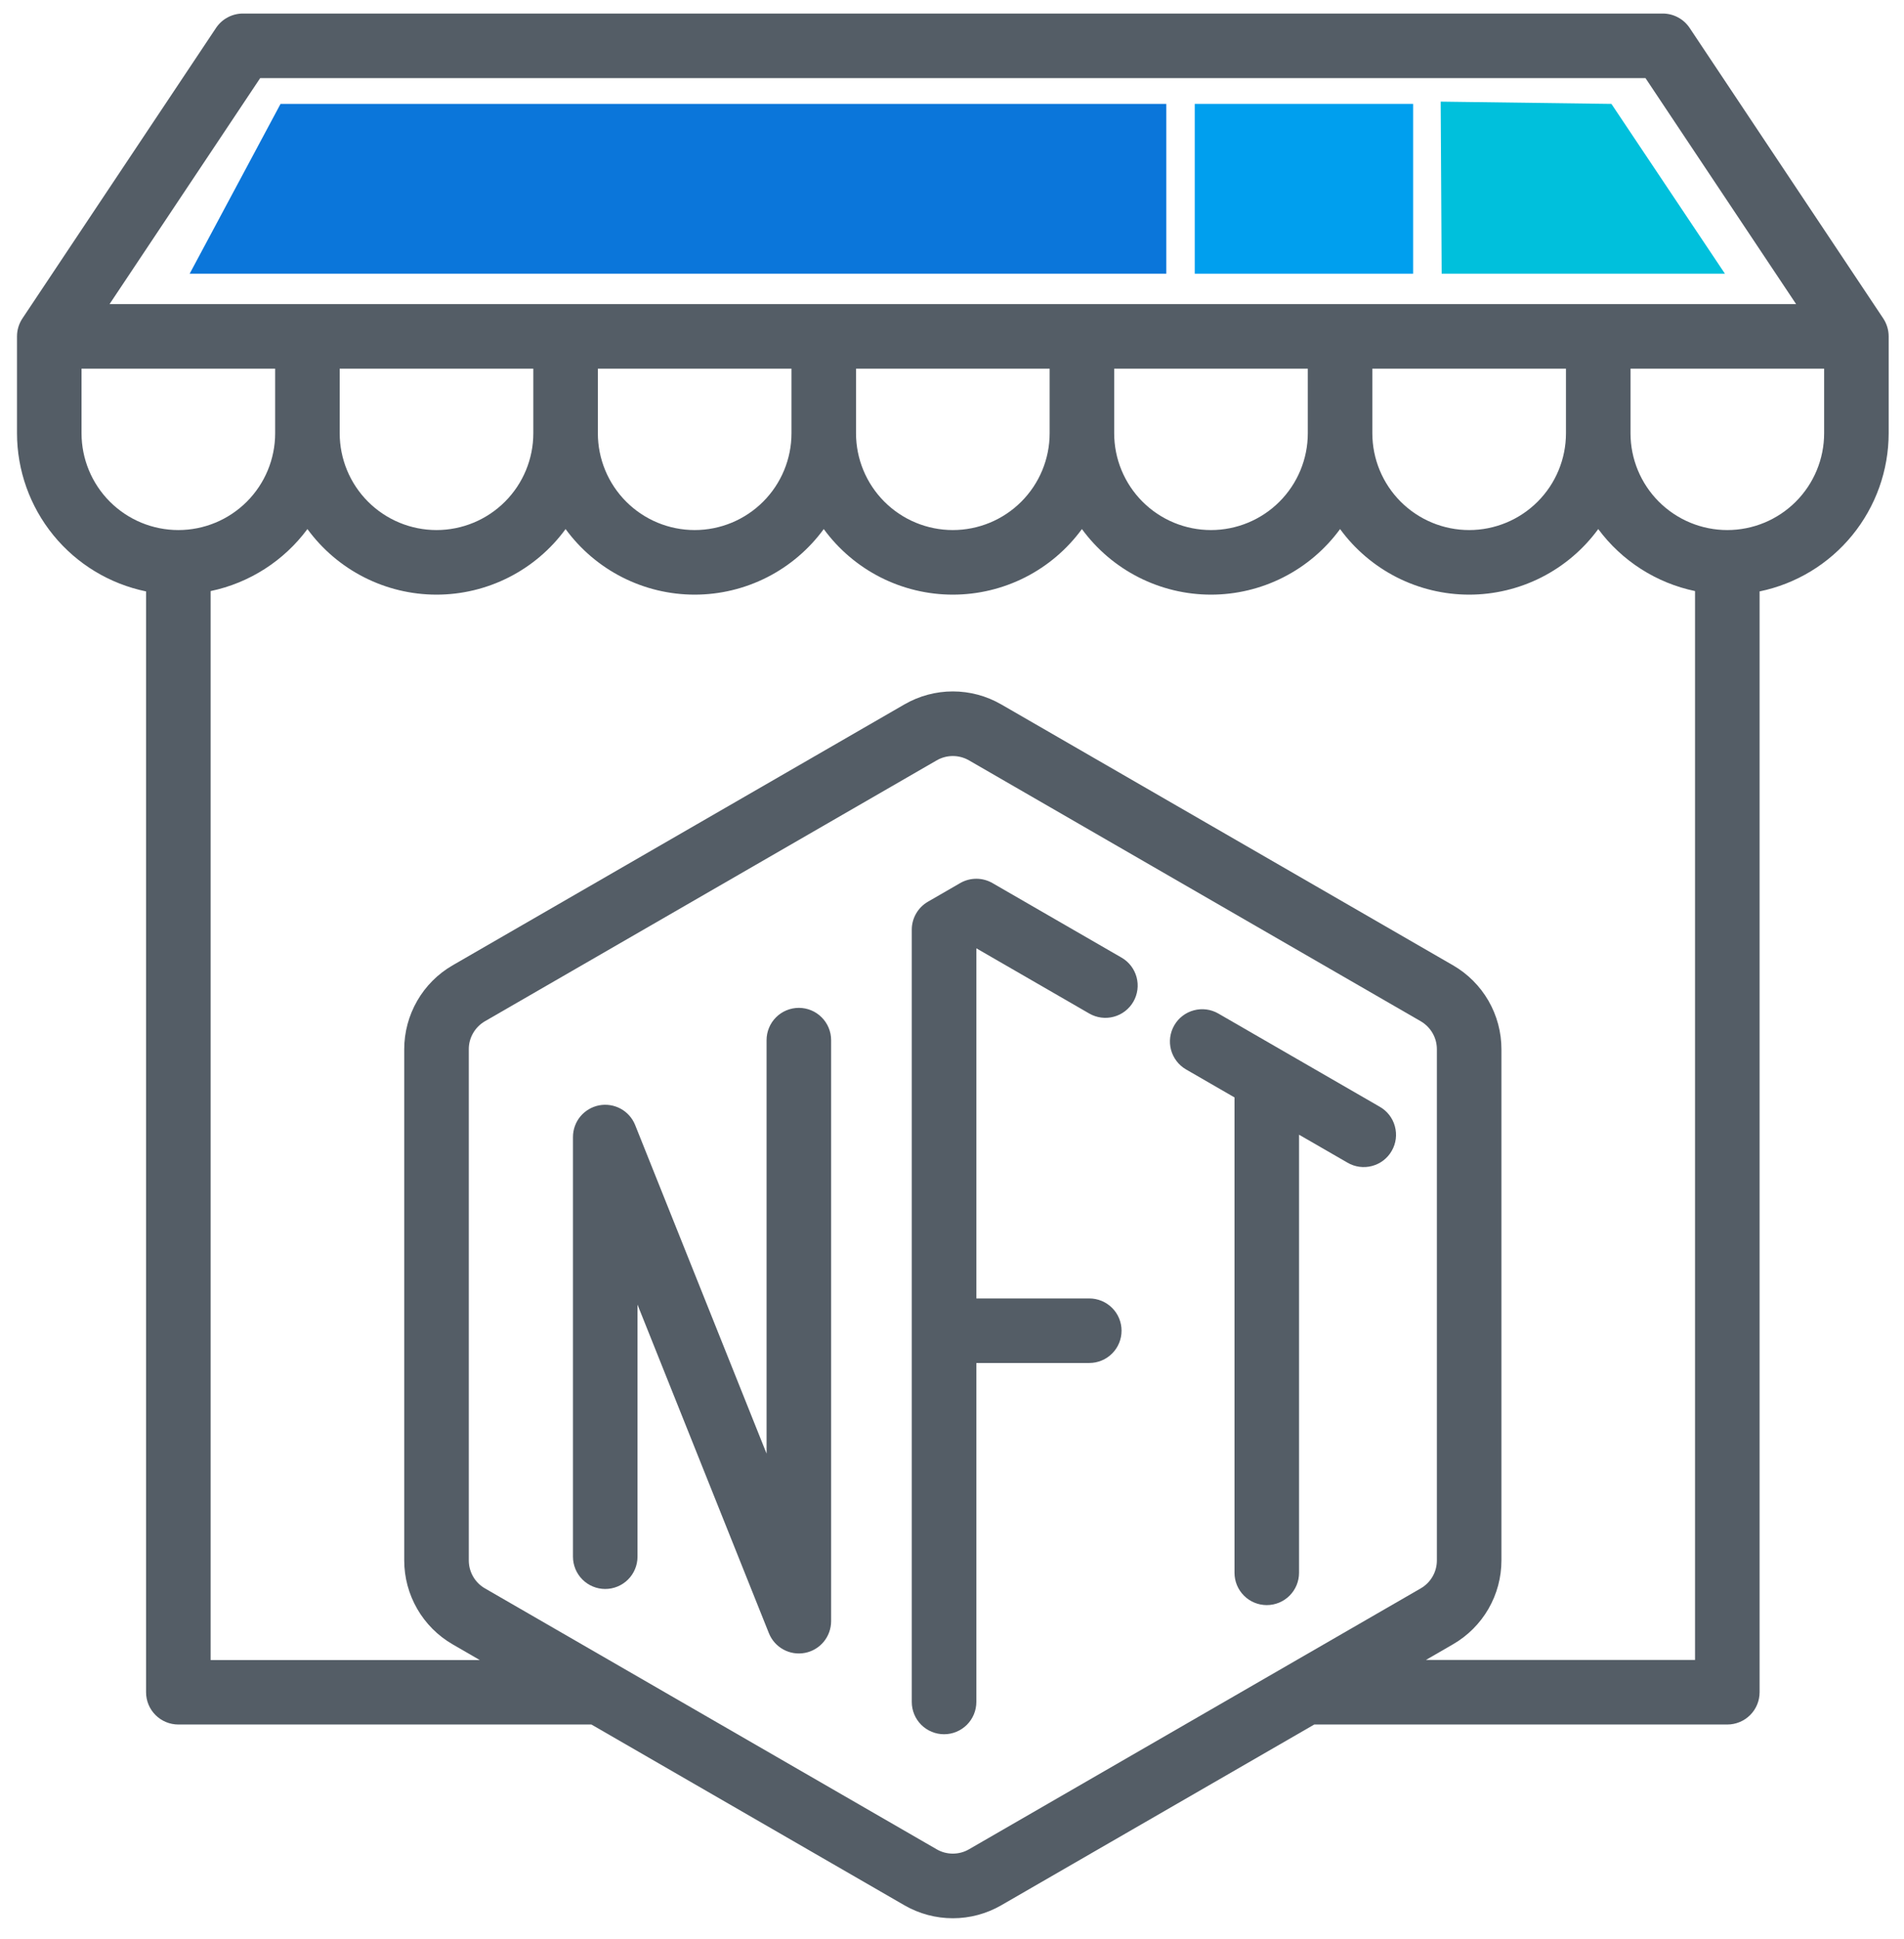 <svg width="56" height="57" viewBox="0 0 56 57" fill="none" xmlns="http://www.w3.org/2000/svg">
<path d="M32.987 28.155L29.19 25.963C29.046 25.88 28.882 25.836 28.716 25.836C28.549 25.836 28.385 25.88 28.241 25.963L27.292 26.511C27.148 26.594 27.028 26.714 26.945 26.858C26.861 27.002 26.817 27.166 26.817 27.333V50.038C26.817 50.29 26.917 50.532 27.095 50.71C27.273 50.888 27.515 50.988 27.767 50.988C28.018 50.988 28.26 50.888 28.438 50.71C28.616 50.532 28.716 50.29 28.716 50.038V40.073H32.038C32.289 40.073 32.531 39.973 32.709 39.795C32.887 39.617 32.987 39.375 32.987 39.124C32.987 38.872 32.887 38.63 32.709 38.453C32.531 38.275 32.289 38.175 32.038 38.175H28.716V27.881L32.038 29.799C32.255 29.924 32.515 29.959 32.758 29.893C33.001 29.828 33.208 29.669 33.334 29.451C33.46 29.233 33.494 28.974 33.429 28.731C33.364 28.488 33.205 28.28 32.987 28.155ZM40.58 32.539L35.834 29.799C35.616 29.673 35.357 29.639 35.114 29.704C34.87 29.769 34.663 29.928 34.537 30.146C34.411 30.364 34.377 30.624 34.442 30.867C34.508 31.11 34.667 31.317 34.885 31.443L36.309 32.265V46.242C36.309 46.494 36.409 46.735 36.587 46.913C36.764 47.091 37.006 47.191 37.258 47.191C37.509 47.191 37.751 47.091 37.929 46.913C38.107 46.735 38.207 46.494 38.207 46.242V33.361L39.63 34.182C39.739 34.246 39.858 34.287 39.982 34.304C40.106 34.321 40.232 34.313 40.353 34.281C40.474 34.249 40.588 34.194 40.687 34.118C40.786 34.042 40.87 33.947 40.932 33.838C40.995 33.73 41.036 33.61 41.052 33.486C41.068 33.362 41.059 33.236 41.026 33.115C40.994 32.994 40.937 32.881 40.861 32.782C40.784 32.683 40.688 32.6 40.58 32.539ZM23.495 29.632C23.244 29.632 23.002 29.732 22.824 29.91C22.646 30.088 22.546 30.33 22.546 30.581V42.737L18.681 33.077C18.599 32.872 18.449 32.703 18.255 32.597C18.062 32.492 17.838 32.457 17.621 32.498C17.405 32.54 17.21 32.656 17.069 32.825C16.929 32.995 16.852 33.209 16.852 33.429V45.767C16.852 46.019 16.952 46.261 17.13 46.439C17.308 46.617 17.549 46.717 17.801 46.717C18.052 46.717 18.294 46.617 18.472 46.439C18.65 46.261 18.75 46.019 18.75 45.767V38.357L22.615 48.018C22.697 48.222 22.847 48.392 23.041 48.497C23.234 48.603 23.458 48.638 23.675 48.596C23.891 48.555 24.086 48.439 24.227 48.269C24.367 48.099 24.444 47.886 24.445 47.666V30.581C24.445 30.33 24.345 30.088 24.166 29.91C23.989 29.732 23.747 29.632 23.495 29.632Z" fill="#545D66"/>
<path d="M55.39 9.363L49.695 0.821C49.608 0.691 49.491 0.584 49.353 0.511C49.215 0.437 49.061 0.398 48.905 0.398H7.144C6.988 0.398 6.834 0.437 6.696 0.511C6.558 0.584 6.441 0.691 6.354 0.821L0.659 9.363C0.556 9.519 0.5 9.702 0.5 9.89V12.737C0.501 13.831 0.88 14.89 1.571 15.737C2.263 16.585 3.225 17.167 4.296 17.388V49.753C4.296 50.005 4.396 50.246 4.574 50.424C4.752 50.602 4.994 50.702 5.246 50.702H17.394L26.601 56.017C27.034 56.267 27.525 56.398 28.024 56.398C28.524 56.398 29.015 56.267 29.448 56.017L38.655 50.702H50.803C51.055 50.702 51.297 50.602 51.475 50.424C51.653 50.246 51.753 50.005 51.753 49.753V17.388C52.824 17.167 53.786 16.585 54.478 15.737C55.169 14.89 55.548 13.831 55.549 12.737V9.89C55.549 9.702 55.493 9.519 55.39 9.363ZM7.652 2.297H48.397L52.827 8.941H3.222L7.652 2.297ZM46.058 10.839V12.737C46.058 13.492 45.758 14.216 45.224 14.75C44.69 15.284 43.966 15.584 43.211 15.584C42.455 15.584 41.731 15.284 41.197 14.75C40.663 14.216 40.363 13.492 40.363 12.737V10.839H46.058ZM38.465 10.839V12.737C38.465 13.492 38.165 14.216 37.631 14.75C37.097 15.284 36.373 15.584 35.617 15.584C34.862 15.584 34.138 15.284 33.604 14.75C33.07 14.216 32.77 13.492 32.77 12.737V10.839H38.465ZM30.872 10.839V12.737C30.872 13.492 30.572 14.216 30.038 14.75C29.504 15.284 28.78 15.584 28.024 15.584C27.269 15.584 26.545 15.284 26.011 14.75C25.477 14.216 25.177 13.492 25.177 12.737V10.839H30.872ZM23.279 10.839V12.737C23.279 13.492 22.979 14.216 22.445 14.75C21.911 15.284 21.187 15.584 20.432 15.584C19.676 15.584 18.952 15.284 18.418 14.75C17.884 14.216 17.584 13.492 17.584 12.737V10.839H23.279ZM15.686 10.839V12.737C15.686 13.492 15.386 14.216 14.852 14.75C14.318 15.284 13.594 15.584 12.839 15.584C12.083 15.584 11.359 15.284 10.825 14.75C10.291 14.216 9.991 13.492 9.991 12.737V10.839H15.686ZM2.398 12.737V10.839H8.093V12.737C8.093 13.492 7.793 14.216 7.259 14.75C6.725 15.284 6.001 15.584 5.246 15.584C4.49 15.584 3.766 15.284 3.232 14.75C2.698 14.216 2.398 13.492 2.398 12.737ZM28.499 54.371C28.355 54.455 28.191 54.498 28.024 54.498C27.858 54.498 27.694 54.455 27.55 54.371L14.262 46.699C14.118 46.616 13.998 46.496 13.915 46.352C13.832 46.208 13.788 46.044 13.788 45.877V30.849C13.787 30.682 13.831 30.518 13.915 30.374C13.998 30.23 14.118 30.11 14.262 30.026L27.55 22.355C27.694 22.272 27.858 22.228 28.024 22.228C28.191 22.228 28.355 22.272 28.499 22.355L41.787 30.026C41.931 30.11 42.051 30.23 42.134 30.374C42.218 30.518 42.261 30.682 42.261 30.849V45.877C42.261 46.044 42.218 46.208 42.134 46.352C42.051 46.496 41.931 46.616 41.787 46.699L28.499 54.371ZM41.939 48.804L42.736 48.343C43.169 48.093 43.529 47.733 43.779 47.3C44.029 46.867 44.16 46.376 44.16 45.876V30.849C44.16 30.349 44.029 29.858 43.779 29.424C43.529 28.991 43.169 28.631 42.736 28.381L29.448 20.71C29.015 20.46 28.524 20.328 28.024 20.328C27.525 20.328 27.034 20.46 26.601 20.71L13.313 28.381C12.88 28.631 12.52 28.991 12.271 29.424C12.021 29.858 11.889 30.349 11.889 30.849V45.877C11.889 46.378 12.021 46.869 12.271 47.302C12.52 47.735 12.88 48.095 13.313 48.345L14.11 48.806H6.195V17.378C7.335 17.14 8.348 16.491 9.042 15.555C9.479 16.152 10.05 16.638 10.71 16.973C11.369 17.308 12.099 17.483 12.839 17.483C13.579 17.483 14.308 17.308 14.968 16.973C15.627 16.638 16.199 16.152 16.635 15.555C17.072 16.152 17.643 16.638 18.303 16.973C18.962 17.308 19.692 17.483 20.432 17.483C21.171 17.483 21.901 17.308 22.561 16.973C23.22 16.638 23.791 16.152 24.228 15.555C24.665 16.152 25.236 16.638 25.895 16.973C26.555 17.308 27.285 17.483 28.024 17.483C28.764 17.483 29.494 17.308 30.154 16.973C30.813 16.638 31.384 16.152 31.821 15.555C32.258 16.152 32.829 16.638 33.489 16.973C34.148 17.308 34.878 17.483 35.617 17.483C36.357 17.483 37.087 17.308 37.746 16.973C38.406 16.638 38.977 16.152 39.414 15.555C39.85 16.152 40.422 16.638 41.081 16.973C41.741 17.308 42.471 17.483 43.211 17.483C43.95 17.483 44.68 17.308 45.34 16.973C45.999 16.638 46.571 16.152 47.007 15.555C47.701 16.491 48.714 17.14 49.854 17.378V48.804H41.939ZM53.651 12.737C53.651 13.492 53.351 14.216 52.817 14.75C52.283 15.284 51.559 15.584 50.803 15.584C50.048 15.584 49.324 15.284 48.79 14.75C48.256 14.216 47.956 13.492 47.956 12.737V10.839H53.651V12.737Z" fill="#545D66"/>
<path d="M8.251 3.055H34.303V8.048H5.578L8.251 3.055Z" fill="#0B76DA"/>
<path d="M35.139 3.055H41.563V8.048H35.139V3.055Z" fill="#009FEE"/>
<path d="M42.373 2.988L47.395 3.055L50.734 8.048H42.402L42.373 2.988Z" fill="#00C0DC"/>
</svg>
